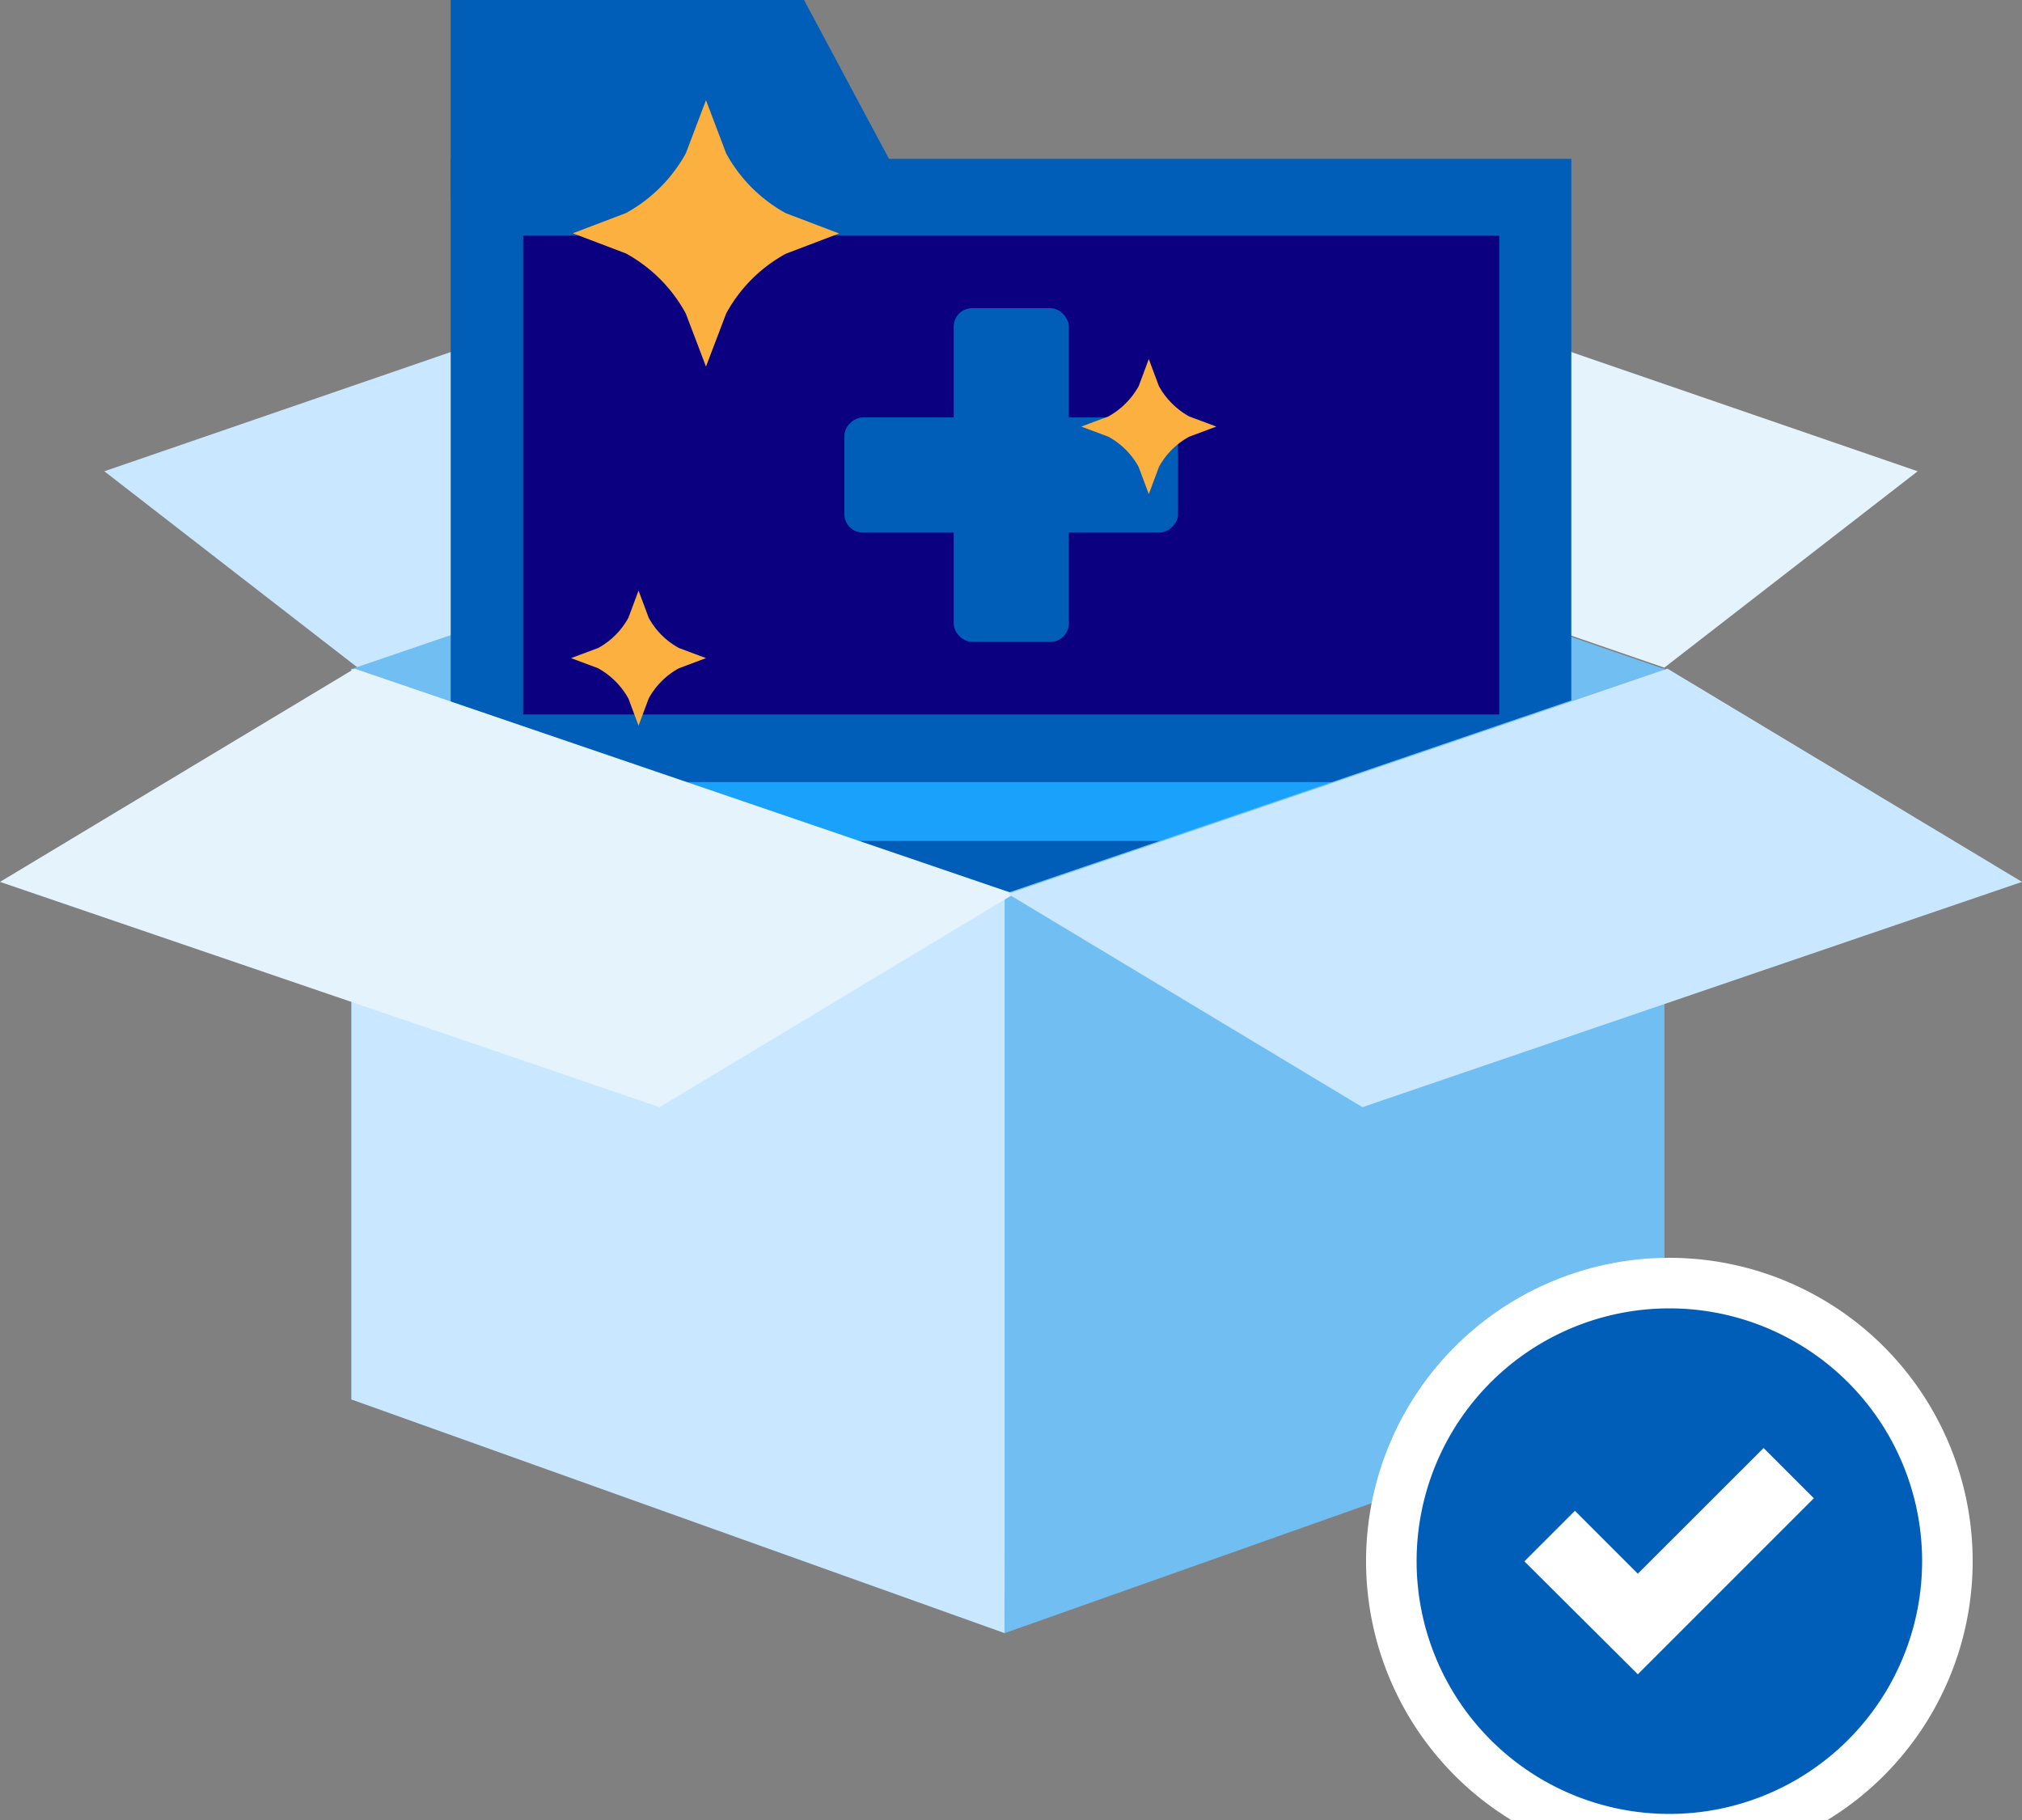 <svg id="design" xmlns="http://www.w3.org/2000/svg" viewBox="0 0 200 180"><rect x="0" y="0" width="200" height="180" fill="#808080" stroke="none"/><defs><style>.cls-1{fill:#e5f3fd;}.cls-2{fill:#c9e8ff;}.cls-3{fill:#70bef2;}.cls-4{fill:#005eb8;}.cls-5{fill:#0a0080;}.cls-6{fill:#1aa1fc;}.cls-7{fill:#fbb040;}.cls-8{fill:#fff;}</style></defs><polygon class="cls-1" points="100 43.79 164.62 66.03 189.68 46.61 125.06 24.37 100 43.79"/><polygon class="cls-2" points="100 43.79 35.38 66.03 10.32 46.61 74.94 24.37 100 43.79"/><polygon class="cls-3" points="164.62 66.17 100 43.89 34.76 66.17 34.76 138.45 99.69 118.05 164.62 138.45 164.62 66.17"/><path class="cls-4" d="M44.58,15.71H155.42V79.84a8.6,8.6,0,0,1-8.61,8.61H53.19a8.6,8.6,0,0,1-8.61-8.61h0Z"/><polygon class="cls-4" points="90.09 19.75 44.58 19.75 44.58 0 79.53 0 90.09 19.75"/><rect class="cls-5" x="51.75" y="23.3" width="96.54" height="47.36"/><rect class="cls-6" x="51.75" y="77.35" width="96.54" height="5.82"/><polygon class="cls-2" points="34.76 138.41 99.37 161.52 100 88.4 34.76 66.13 34.76 138.41"/><polygon class="cls-3" points="164.62 138.41 99.37 161.52 99.37 88.4 164.62 66.13 164.62 138.41"/><polygon class="cls-1" points="0 87.22 65.24 109.5 100.31 88.4 35.07 66.13 0 87.22"/><polygon class="cls-2" points="200 87.22 134.76 109.5 99.69 88.4 164.93 66.13 200 87.22"/><path class="cls-7" d="M61.92,21.07l-5.26,2,5.26,2A14.86,14.86,0,0,1,67.83,31l2,5.26,2-5.26a14.75,14.75,0,0,1,5.91-5.91l5.26-2-5.26-2a14.87,14.87,0,0,1-5.91-5.91l-2-5.27-2,5.27A15,15,0,0,1,61.92,21.07Z"/><path class="cls-7" d="M59.16,64.09l-2.68,1,2.68,1a7.72,7.72,0,0,1,3,3l1,2.68,1-2.68a7.47,7.47,0,0,1,3-3l2.67-1-2.67-1a7.47,7.47,0,0,1-3-3l-1-2.68-1,2.68A7.47,7.47,0,0,1,59.16,64.09Z"/><circle class="cls-4" cx="165.12" cy="154.4" r="27.5"/><path class="cls-8" d="M165.12,129.4a25,25,0,1,1-25,25h0a25,25,0,0,1,25-25m0-5a30,30,0,1,0,30,30,30,30,0,0,0-30-30Z"/><path class="cls-8" d="M174.44,143.21,162,155.64l-6.22-6.22-5,5L162,165.59l17.41-17.41Z"/><rect class="cls-4" x="94.33" y="30.48" width="11.39" height="33" rx="1.82"/><rect class="cls-4" x="94.33" y="30.48" width="11.39" height="33" rx="1.82" transform="translate(53.04 147) rotate(-90)"/><path class="cls-7" d="M109.63,41.19l-2.68,1,2.68,1a7.47,7.47,0,0,1,3,3l1,2.68,1-2.68a7.47,7.47,0,0,1,3-3l2.68-1-2.68-1a7.72,7.72,0,0,1-3-3l-1-2.68-1,2.68A7.72,7.72,0,0,1,109.63,41.19Z"/></svg>